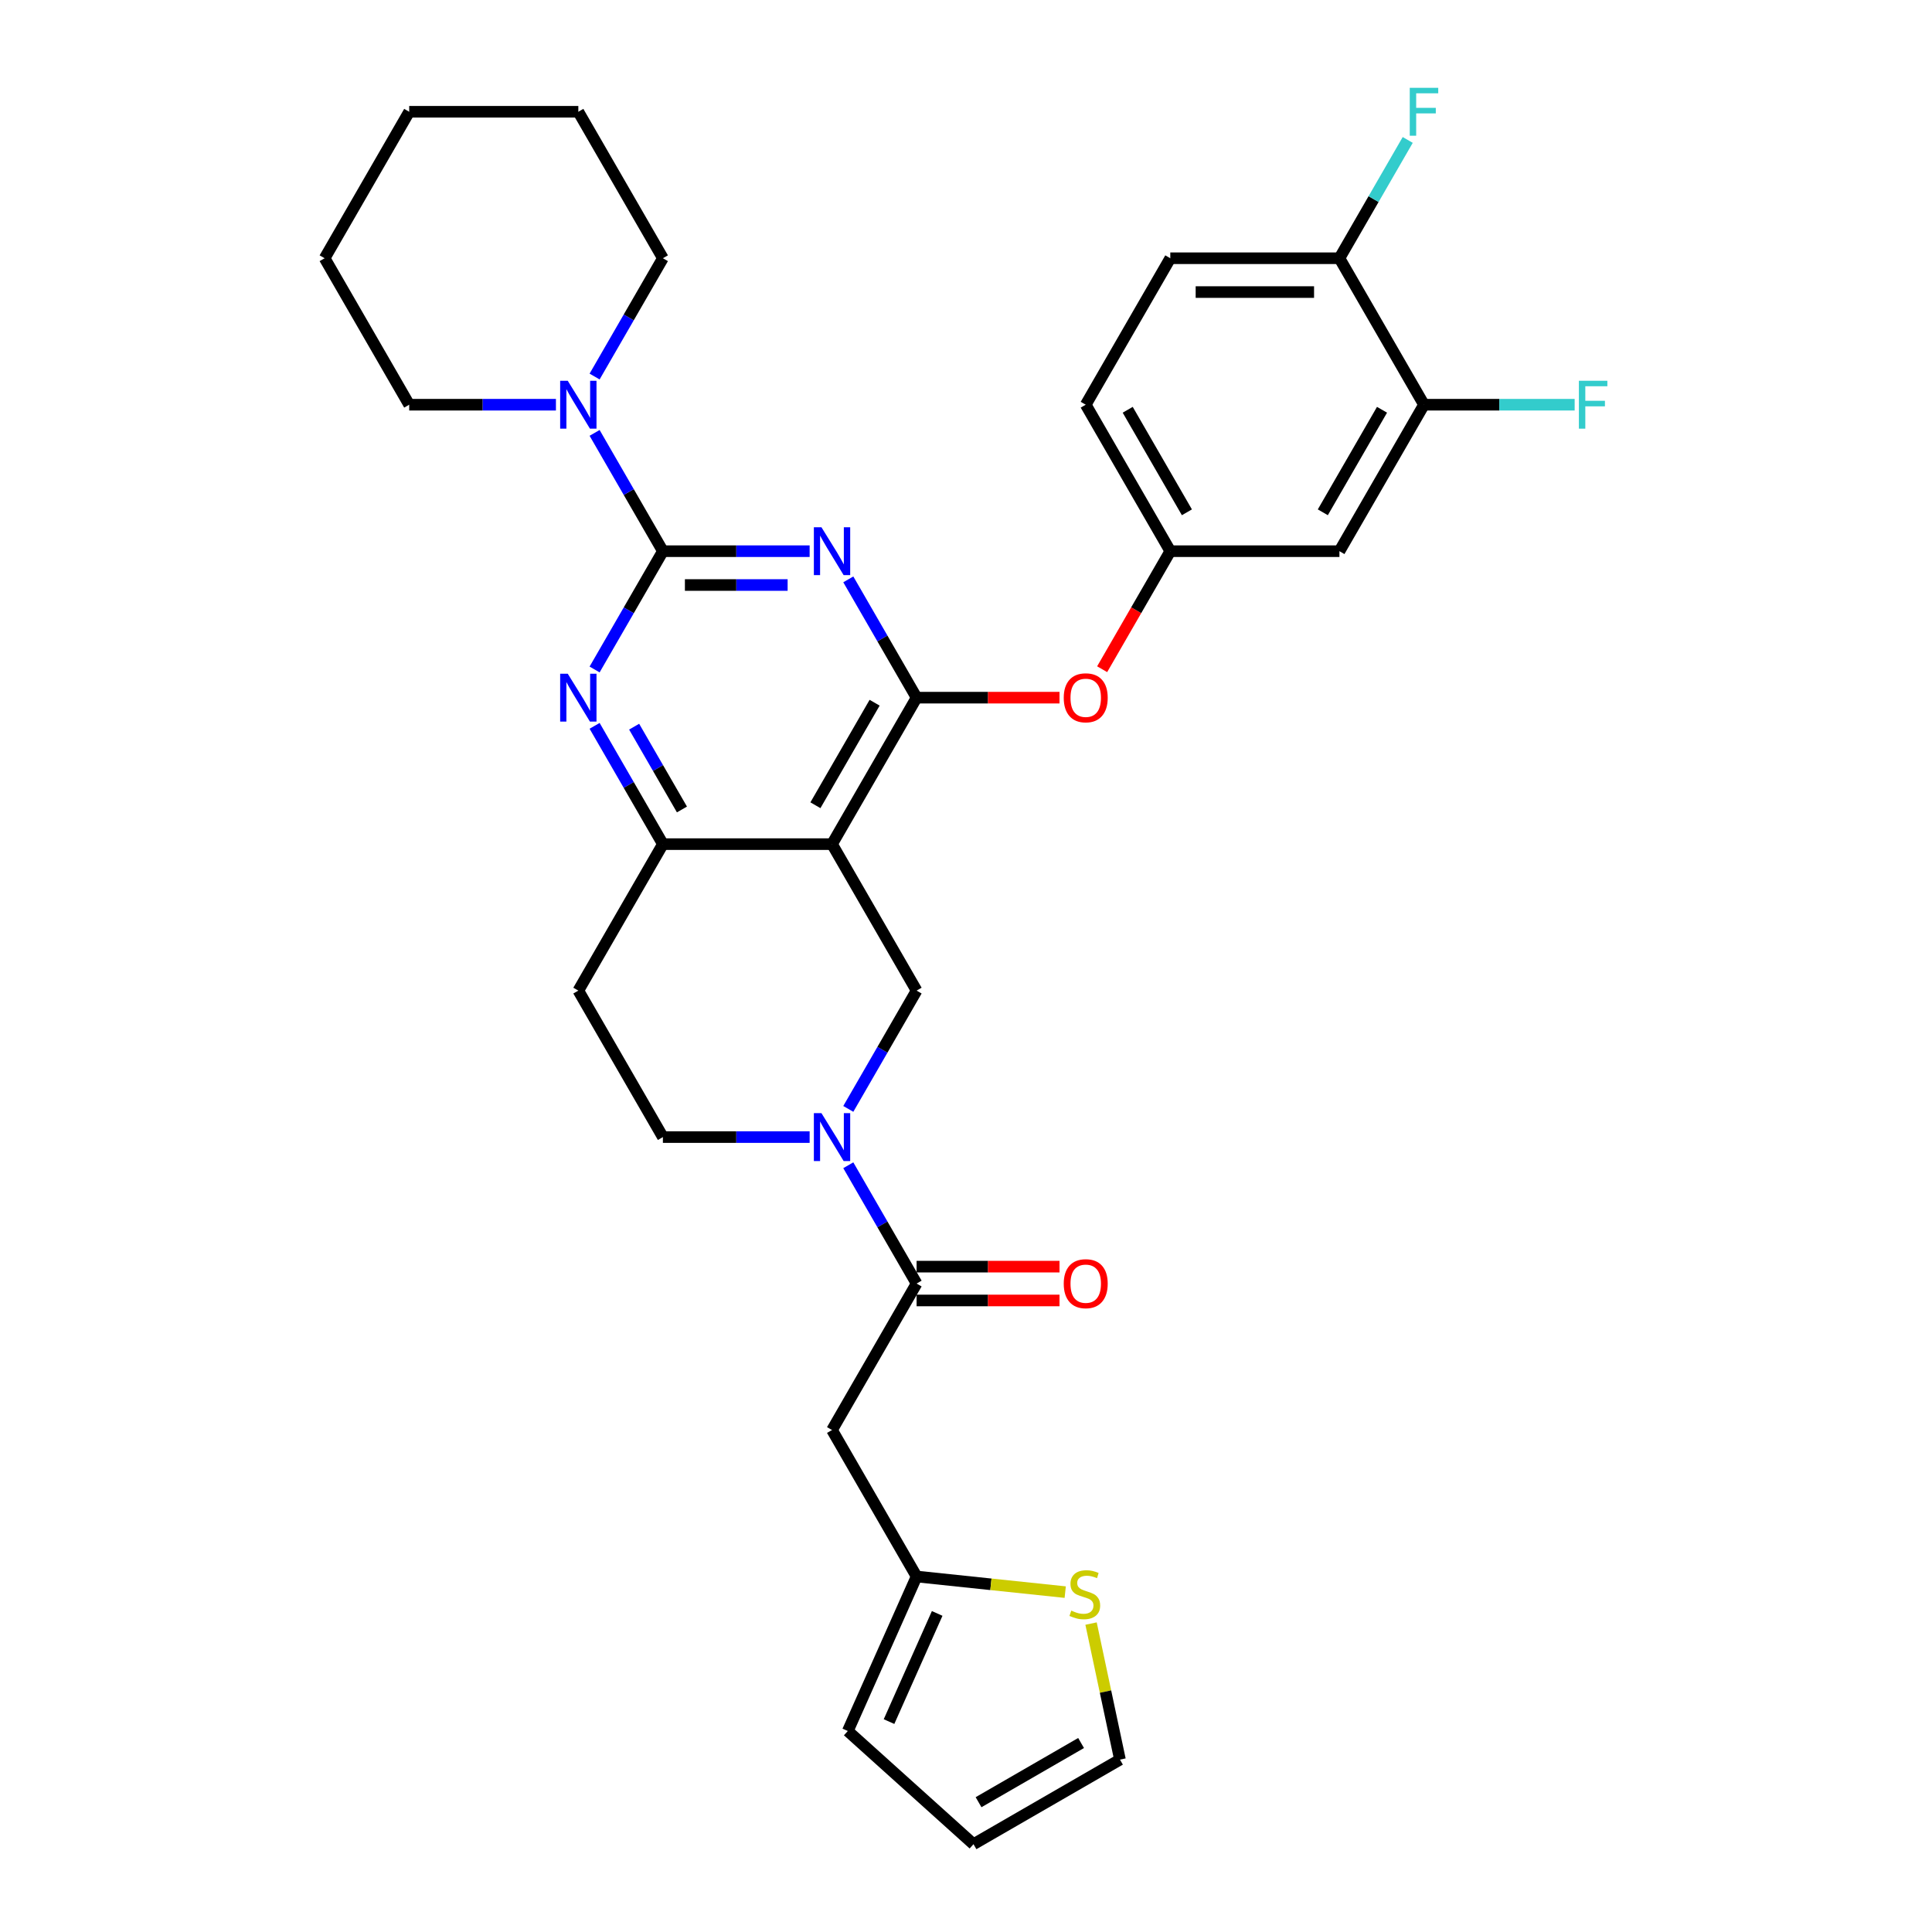 <?xml version='1.0' encoding='iso-8859-1'?>
<svg version='1.1' baseProfile='full'
              xmlns='http://www.w3.org/2000/svg'
                      xmlns:rdkit='http://www.rdkit.org/xml'
                      xmlns:xlink='http://www.w3.org/1999/xlink'
                  xml:space='preserve'
width='1000px' height='1000px' viewBox='0 0 1000 1000'>
<!-- END OF HEADER -->
<rect style='opacity:1.0;fill:#FFFFFF;stroke:none' width='1000' height='1000' x='0' y='0'> </rect>
<path class='bond-0' d='M 419.067,285.293 L 381.091,285.293' style='fill:none;fill-rule:evenodd;stroke:#0000FF;stroke-width:6px;stroke-linecap:butt;stroke-linejoin:miter;stroke-opacity:1' />
<path class='bond-0' d='M 381.091,285.293 L 343.115,285.293' style='fill:none;fill-rule:evenodd;stroke:#000000;stroke-width:6px;stroke-linecap:butt;stroke-linejoin:miter;stroke-opacity:1' />
<path class='bond-0' d='M 407.674,302.802 L 381.091,302.802' style='fill:none;fill-rule:evenodd;stroke:#0000FF;stroke-width:6px;stroke-linecap:butt;stroke-linejoin:miter;stroke-opacity:1' />
<path class='bond-0' d='M 381.091,302.802 L 354.507,302.802' style='fill:none;fill-rule:evenodd;stroke:#000000;stroke-width:6px;stroke-linecap:butt;stroke-linejoin:miter;stroke-opacity:1' />
<path class='bond-1' d='M 439.078,299.878 L 456.753,330.493' style='fill:none;fill-rule:evenodd;stroke:#0000FF;stroke-width:6px;stroke-linecap:butt;stroke-linejoin:miter;stroke-opacity:1' />
<path class='bond-1' d='M 456.753,330.493 L 474.429,361.108' style='fill:none;fill-rule:evenodd;stroke:#000000;stroke-width:6px;stroke-linecap:butt;stroke-linejoin:miter;stroke-opacity:1' />
<path class='bond-3' d='M 343.115,285.293 L 325.439,315.908' style='fill:none;fill-rule:evenodd;stroke:#000000;stroke-width:6px;stroke-linecap:butt;stroke-linejoin:miter;stroke-opacity:1' />
<path class='bond-3' d='M 325.439,315.908 L 307.764,346.523' style='fill:none;fill-rule:evenodd;stroke:#0000FF;stroke-width:6px;stroke-linecap:butt;stroke-linejoin:miter;stroke-opacity:1' />
<path class='bond-8' d='M 343.115,285.293 L 325.439,254.679' style='fill:none;fill-rule:evenodd;stroke:#000000;stroke-width:6px;stroke-linecap:butt;stroke-linejoin:miter;stroke-opacity:1' />
<path class='bond-8' d='M 325.439,254.679 L 307.764,224.064' style='fill:none;fill-rule:evenodd;stroke:#0000FF;stroke-width:6px;stroke-linecap:butt;stroke-linejoin:miter;stroke-opacity:1' />
<path class='bond-2' d='M 474.429,361.108 L 430.657,436.922' style='fill:none;fill-rule:evenodd;stroke:#000000;stroke-width:6px;stroke-linecap:butt;stroke-linejoin:miter;stroke-opacity:1' />
<path class='bond-2' d='M 452.7,363.726 L 422.06,416.796' style='fill:none;fill-rule:evenodd;stroke:#000000;stroke-width:6px;stroke-linecap:butt;stroke-linejoin:miter;stroke-opacity:1' />
<path class='bond-10' d='M 474.429,361.108 L 511.416,361.108' style='fill:none;fill-rule:evenodd;stroke:#000000;stroke-width:6px;stroke-linecap:butt;stroke-linejoin:miter;stroke-opacity:1' />
<path class='bond-10' d='M 511.416,361.108 L 548.402,361.108' style='fill:none;fill-rule:evenodd;stroke:#FF0000;stroke-width:6px;stroke-linecap:butt;stroke-linejoin:miter;stroke-opacity:1' />
<path class='bond-5' d='M 430.657,436.922 L 343.115,436.922' style='fill:none;fill-rule:evenodd;stroke:#000000;stroke-width:6px;stroke-linecap:butt;stroke-linejoin:miter;stroke-opacity:1' />
<path class='bond-7' d='M 430.657,436.922 L 474.429,512.736' style='fill:none;fill-rule:evenodd;stroke:#000000;stroke-width:6px;stroke-linecap:butt;stroke-linejoin:miter;stroke-opacity:1' />
<path class='bond-32' d='M 307.764,375.692 L 325.439,406.307' style='fill:none;fill-rule:evenodd;stroke:#0000FF;stroke-width:6px;stroke-linecap:butt;stroke-linejoin:miter;stroke-opacity:1' />
<path class='bond-32' d='M 325.439,406.307 L 343.115,436.922' style='fill:none;fill-rule:evenodd;stroke:#000000;stroke-width:6px;stroke-linecap:butt;stroke-linejoin:miter;stroke-opacity:1' />
<path class='bond-32' d='M 328.229,376.123 L 340.602,397.553' style='fill:none;fill-rule:evenodd;stroke:#0000FF;stroke-width:6px;stroke-linecap:butt;stroke-linejoin:miter;stroke-opacity:1' />
<path class='bond-32' d='M 340.602,397.553 L 352.975,418.983' style='fill:none;fill-rule:evenodd;stroke:#000000;stroke-width:6px;stroke-linecap:butt;stroke-linejoin:miter;stroke-opacity:1' />
<path class='bond-4' d='M 439.078,573.966 L 456.753,543.351' style='fill:none;fill-rule:evenodd;stroke:#0000FF;stroke-width:6px;stroke-linecap:butt;stroke-linejoin:miter;stroke-opacity:1' />
<path class='bond-4' d='M 456.753,543.351 L 474.429,512.736' style='fill:none;fill-rule:evenodd;stroke:#000000;stroke-width:6px;stroke-linecap:butt;stroke-linejoin:miter;stroke-opacity:1' />
<path class='bond-6' d='M 439.078,603.135 L 456.753,633.75' style='fill:none;fill-rule:evenodd;stroke:#0000FF;stroke-width:6px;stroke-linecap:butt;stroke-linejoin:miter;stroke-opacity:1' />
<path class='bond-6' d='M 456.753,633.75 L 474.429,664.365' style='fill:none;fill-rule:evenodd;stroke:#000000;stroke-width:6px;stroke-linecap:butt;stroke-linejoin:miter;stroke-opacity:1' />
<path class='bond-33' d='M 419.067,588.551 L 381.091,588.551' style='fill:none;fill-rule:evenodd;stroke:#0000FF;stroke-width:6px;stroke-linecap:butt;stroke-linejoin:miter;stroke-opacity:1' />
<path class='bond-33' d='M 381.091,588.551 L 343.115,588.551' style='fill:none;fill-rule:evenodd;stroke:#000000;stroke-width:6px;stroke-linecap:butt;stroke-linejoin:miter;stroke-opacity:1' />
<path class='bond-15' d='M 343.115,436.922 L 299.343,512.736' style='fill:none;fill-rule:evenodd;stroke:#000000;stroke-width:6px;stroke-linecap:butt;stroke-linejoin:miter;stroke-opacity:1' />
<path class='bond-9' d='M 474.429,664.365 L 430.657,740.179' style='fill:none;fill-rule:evenodd;stroke:#000000;stroke-width:6px;stroke-linecap:butt;stroke-linejoin:miter;stroke-opacity:1' />
<path class='bond-19' d='M 474.429,673.119 L 511.416,673.119' style='fill:none;fill-rule:evenodd;stroke:#000000;stroke-width:6px;stroke-linecap:butt;stroke-linejoin:miter;stroke-opacity:1' />
<path class='bond-19' d='M 511.416,673.119 L 548.402,673.119' style='fill:none;fill-rule:evenodd;stroke:#FF0000;stroke-width:6px;stroke-linecap:butt;stroke-linejoin:miter;stroke-opacity:1' />
<path class='bond-19' d='M 474.429,655.611 L 511.416,655.611' style='fill:none;fill-rule:evenodd;stroke:#000000;stroke-width:6px;stroke-linecap:butt;stroke-linejoin:miter;stroke-opacity:1' />
<path class='bond-19' d='M 511.416,655.611 L 548.402,655.611' style='fill:none;fill-rule:evenodd;stroke:#FF0000;stroke-width:6px;stroke-linecap:butt;stroke-linejoin:miter;stroke-opacity:1' />
<path class='bond-27' d='M 307.764,194.895 L 325.439,164.28' style='fill:none;fill-rule:evenodd;stroke:#0000FF;stroke-width:6px;stroke-linecap:butt;stroke-linejoin:miter;stroke-opacity:1' />
<path class='bond-27' d='M 325.439,164.28 L 343.115,133.665' style='fill:none;fill-rule:evenodd;stroke:#000000;stroke-width:6px;stroke-linecap:butt;stroke-linejoin:miter;stroke-opacity:1' />
<path class='bond-28' d='M 287.752,209.479 L 249.776,209.479' style='fill:none;fill-rule:evenodd;stroke:#0000FF;stroke-width:6px;stroke-linecap:butt;stroke-linejoin:miter;stroke-opacity:1' />
<path class='bond-28' d='M 249.776,209.479 L 211.8,209.479' style='fill:none;fill-rule:evenodd;stroke:#000000;stroke-width:6px;stroke-linecap:butt;stroke-linejoin:miter;stroke-opacity:1' />
<path class='bond-11' d='M 430.657,740.179 L 474.429,815.994' style='fill:none;fill-rule:evenodd;stroke:#000000;stroke-width:6px;stroke-linecap:butt;stroke-linejoin:miter;stroke-opacity:1' />
<path class='bond-17' d='M 570.473,346.383 L 588.108,315.838' style='fill:none;fill-rule:evenodd;stroke:#FF0000;stroke-width:6px;stroke-linecap:butt;stroke-linejoin:miter;stroke-opacity:1' />
<path class='bond-17' d='M 588.108,315.838 L 605.743,285.293' style='fill:none;fill-rule:evenodd;stroke:#000000;stroke-width:6px;stroke-linecap:butt;stroke-linejoin:miter;stroke-opacity:1' />
<path class='bond-13' d='M 474.429,815.994 L 512.892,820.036' style='fill:none;fill-rule:evenodd;stroke:#000000;stroke-width:6px;stroke-linecap:butt;stroke-linejoin:miter;stroke-opacity:1' />
<path class='bond-13' d='M 512.892,820.036 L 551.355,824.079' style='fill:none;fill-rule:evenodd;stroke:#CCCC00;stroke-width:6px;stroke-linecap:butt;stroke-linejoin:miter;stroke-opacity:1' />
<path class='bond-21' d='M 474.429,815.994 L 438.822,895.968' style='fill:none;fill-rule:evenodd;stroke:#000000;stroke-width:6px;stroke-linecap:butt;stroke-linejoin:miter;stroke-opacity:1' />
<path class='bond-21' d='M 485.083,835.111 L 460.158,891.093' style='fill:none;fill-rule:evenodd;stroke:#000000;stroke-width:6px;stroke-linecap:butt;stroke-linejoin:miter;stroke-opacity:1' />
<path class='bond-12' d='M 737.057,209.479 L 693.286,285.293' style='fill:none;fill-rule:evenodd;stroke:#000000;stroke-width:6px;stroke-linecap:butt;stroke-linejoin:miter;stroke-opacity:1' />
<path class='bond-12' d='M 715.329,212.097 L 684.689,265.167' style='fill:none;fill-rule:evenodd;stroke:#000000;stroke-width:6px;stroke-linecap:butt;stroke-linejoin:miter;stroke-opacity:1' />
<path class='bond-18' d='M 737.057,209.479 L 693.286,133.665' style='fill:none;fill-rule:evenodd;stroke:#000000;stroke-width:6px;stroke-linecap:butt;stroke-linejoin:miter;stroke-opacity:1' />
<path class='bond-24' d='M 737.057,209.479 L 776.049,209.479' style='fill:none;fill-rule:evenodd;stroke:#000000;stroke-width:6px;stroke-linecap:butt;stroke-linejoin:miter;stroke-opacity:1' />
<path class='bond-24' d='M 776.049,209.479 L 815.04,209.479' style='fill:none;fill-rule:evenodd;stroke:#33CCCC;stroke-width:6px;stroke-linecap:butt;stroke-linejoin:miter;stroke-opacity:1' />
<path class='bond-20' d='M 564.726,840.359 L 572.21,875.567' style='fill:none;fill-rule:evenodd;stroke:#CCCC00;stroke-width:6px;stroke-linecap:butt;stroke-linejoin:miter;stroke-opacity:1' />
<path class='bond-20' d='M 572.21,875.567 L 579.693,910.774' style='fill:none;fill-rule:evenodd;stroke:#000000;stroke-width:6px;stroke-linecap:butt;stroke-linejoin:miter;stroke-opacity:1' />
<path class='bond-14' d='M 693.286,285.293 L 605.743,285.293' style='fill:none;fill-rule:evenodd;stroke:#000000;stroke-width:6px;stroke-linecap:butt;stroke-linejoin:miter;stroke-opacity:1' />
<path class='bond-16' d='M 299.343,512.736 L 343.115,588.551' style='fill:none;fill-rule:evenodd;stroke:#000000;stroke-width:6px;stroke-linecap:butt;stroke-linejoin:miter;stroke-opacity:1' />
<path class='bond-25' d='M 605.743,285.293 L 561.972,209.479' style='fill:none;fill-rule:evenodd;stroke:#000000;stroke-width:6px;stroke-linecap:butt;stroke-linejoin:miter;stroke-opacity:1' />
<path class='bond-25' d='M 614.34,265.167 L 583.7,212.097' style='fill:none;fill-rule:evenodd;stroke:#000000;stroke-width:6px;stroke-linecap:butt;stroke-linejoin:miter;stroke-opacity:1' />
<path class='bond-26' d='M 693.286,133.665 L 710.961,103.05' style='fill:none;fill-rule:evenodd;stroke:#000000;stroke-width:6px;stroke-linecap:butt;stroke-linejoin:miter;stroke-opacity:1' />
<path class='bond-26' d='M 710.961,103.05 L 728.637,72.435' style='fill:none;fill-rule:evenodd;stroke:#33CCCC;stroke-width:6px;stroke-linecap:butt;stroke-linejoin:miter;stroke-opacity:1' />
<path class='bond-34' d='M 693.286,133.665 L 605.743,133.665' style='fill:none;fill-rule:evenodd;stroke:#000000;stroke-width:6px;stroke-linecap:butt;stroke-linejoin:miter;stroke-opacity:1' />
<path class='bond-34' d='M 680.154,151.173 L 618.874,151.173' style='fill:none;fill-rule:evenodd;stroke:#000000;stroke-width:6px;stroke-linecap:butt;stroke-linejoin:miter;stroke-opacity:1' />
<path class='bond-36' d='M 579.693,910.774 L 503.879,954.545' style='fill:none;fill-rule:evenodd;stroke:#000000;stroke-width:6px;stroke-linecap:butt;stroke-linejoin:miter;stroke-opacity:1' />
<path class='bond-36' d='M 559.567,902.177 L 506.497,932.817' style='fill:none;fill-rule:evenodd;stroke:#000000;stroke-width:6px;stroke-linecap:butt;stroke-linejoin:miter;stroke-opacity:1' />
<path class='bond-22' d='M 438.822,895.968 L 503.879,954.545' style='fill:none;fill-rule:evenodd;stroke:#000000;stroke-width:6px;stroke-linecap:butt;stroke-linejoin:miter;stroke-opacity:1' />
<path class='bond-23' d='M 605.743,133.665 L 561.972,209.479' style='fill:none;fill-rule:evenodd;stroke:#000000;stroke-width:6px;stroke-linecap:butt;stroke-linejoin:miter;stroke-opacity:1' />
<path class='bond-30' d='M 343.115,133.665 L 299.343,57.851' style='fill:none;fill-rule:evenodd;stroke:#000000;stroke-width:6px;stroke-linecap:butt;stroke-linejoin:miter;stroke-opacity:1' />
<path class='bond-29' d='M 211.8,209.479 L 168.029,133.665' style='fill:none;fill-rule:evenodd;stroke:#000000;stroke-width:6px;stroke-linecap:butt;stroke-linejoin:miter;stroke-opacity:1' />
<path class='bond-35' d='M 168.029,133.665 L 211.8,57.851' style='fill:none;fill-rule:evenodd;stroke:#000000;stroke-width:6px;stroke-linecap:butt;stroke-linejoin:miter;stroke-opacity:1' />
<path class='bond-31' d='M 299.343,57.851 L 211.8,57.851' style='fill:none;fill-rule:evenodd;stroke:#000000;stroke-width:6px;stroke-linecap:butt;stroke-linejoin:miter;stroke-opacity:1' />
<path  class='atom-0' d='M 425.177 272.897
L 433.301 286.029
Q 434.107 287.324, 435.402 289.671
Q 436.698 292.017, 436.768 292.157
L 436.768 272.897
L 440.059 272.897
L 440.059 297.69
L 436.663 297.69
L 427.944 283.333
Q 426.928 281.652, 425.842 279.726
Q 424.792 277.8, 424.477 277.205
L 424.477 297.69
L 421.255 297.69
L 421.255 272.897
L 425.177 272.897
' fill='#0000FF'/>
<path  class='atom-4' d='M 293.863 348.712
L 301.987 361.843
Q 302.792 363.139, 304.088 365.485
Q 305.384 367.831, 305.454 367.971
L 305.454 348.712
L 308.745 348.712
L 308.745 373.504
L 305.349 373.504
L 296.629 359.147
Q 295.614 357.466, 294.528 355.54
Q 293.478 353.614, 293.163 353.019
L 293.163 373.504
L 289.941 373.504
L 289.941 348.712
L 293.863 348.712
' fill='#0000FF'/>
<path  class='atom-5' d='M 425.177 576.155
L 433.301 589.286
Q 434.107 590.582, 435.402 592.928
Q 436.698 595.274, 436.768 595.414
L 436.768 576.155
L 440.059 576.155
L 440.059 600.947
L 436.663 600.947
L 427.944 586.59
Q 426.928 584.909, 425.842 582.983
Q 424.792 581.057, 424.477 580.462
L 424.477 600.947
L 421.255 600.947
L 421.255 576.155
L 425.177 576.155
' fill='#0000FF'/>
<path  class='atom-9' d='M 293.863 197.083
L 301.987 210.215
Q 302.792 211.51, 304.088 213.856
Q 305.384 216.202, 305.454 216.343
L 305.454 197.083
L 308.745 197.083
L 308.745 221.875
L 305.349 221.875
L 296.629 207.518
Q 295.614 205.837, 294.528 203.911
Q 293.478 201.986, 293.163 201.39
L 293.163 221.875
L 289.941 221.875
L 289.941 197.083
L 293.863 197.083
' fill='#0000FF'/>
<path  class='atom-11' d='M 550.591 361.178
Q 550.591 355.225, 553.532 351.898
Q 556.474 348.572, 561.972 348.572
Q 567.469 348.572, 570.411 351.898
Q 573.352 355.225, 573.352 361.178
Q 573.352 367.201, 570.376 370.632
Q 567.399 374.029, 561.972 374.029
Q 556.509 374.029, 553.532 370.632
Q 550.591 367.236, 550.591 361.178
M 561.972 371.228
Q 565.753 371.228, 567.784 368.706
Q 569.85 366.15, 569.85 361.178
Q 569.85 356.31, 567.784 353.859
Q 565.753 351.373, 561.972 351.373
Q 558.19 351.373, 556.124 353.824
Q 554.093 356.275, 554.093 361.178
Q 554.093 366.185, 556.124 368.706
Q 558.19 371.228, 561.972 371.228
' fill='#FF0000'/>
<path  class='atom-14' d='M 554.489 833.653
Q 554.769 833.758, 555.924 834.249
Q 557.08 834.739, 558.34 835.054
Q 559.636 835.334, 560.897 835.334
Q 563.243 835.334, 564.609 834.214
Q 565.974 833.058, 565.974 831.062
Q 565.974 829.696, 565.274 828.856
Q 564.609 828.016, 563.558 827.56
Q 562.507 827.105, 560.757 826.58
Q 558.551 825.915, 557.22 825.284
Q 555.924 824.654, 554.979 823.323
Q 554.068 821.993, 554.068 819.752
Q 554.068 816.635, 556.169 814.709
Q 558.305 812.783, 562.507 812.783
Q 565.379 812.783, 568.635 814.149
L 567.83 816.845
Q 564.854 815.62, 562.613 815.62
Q 560.196 815.62, 558.866 816.635
Q 557.535 817.616, 557.57 819.331
Q 557.57 820.662, 558.235 821.467
Q 558.936 822.273, 559.916 822.728
Q 560.932 823.183, 562.613 823.709
Q 564.854 824.409, 566.184 825.109
Q 567.515 825.81, 568.46 827.245
Q 569.441 828.646, 569.441 831.062
Q 569.441 834.494, 567.13 836.35
Q 564.854 838.171, 561.037 838.171
Q 558.831 838.171, 557.15 837.68
Q 555.504 837.225, 553.543 836.42
L 554.489 833.653
' fill='#CCCC00'/>
<path  class='atom-20' d='M 550.591 664.435
Q 550.591 658.482, 553.532 655.155
Q 556.474 651.829, 561.972 651.829
Q 567.469 651.829, 570.411 655.155
Q 573.352 658.482, 573.352 664.435
Q 573.352 670.458, 570.376 673.89
Q 567.399 677.286, 561.972 677.286
Q 556.509 677.286, 553.532 673.89
Q 550.591 670.493, 550.591 664.435
M 561.972 674.485
Q 565.753 674.485, 567.784 671.964
Q 569.85 669.407, 569.85 664.435
Q 569.85 659.568, 567.784 657.116
Q 565.753 654.63, 561.972 654.63
Q 558.19 654.63, 556.124 657.081
Q 554.093 659.533, 554.093 664.435
Q 554.093 669.442, 556.124 671.964
Q 558.19 674.485, 561.972 674.485
' fill='#FF0000'/>
<path  class='atom-25' d='M 817.229 197.083
L 831.971 197.083
L 831.971 199.92
L 820.555 199.92
L 820.555 207.448
L 830.71 207.448
L 830.71 210.32
L 820.555 210.32
L 820.555 221.875
L 817.229 221.875
L 817.229 197.083
' fill='#33CCCC'/>
<path  class='atom-27' d='M 729.686 45.455
L 744.428 45.455
L 744.428 48.291
L 733.013 48.291
L 733.013 55.82
L 743.168 55.82
L 743.168 58.691
L 733.013 58.691
L 733.013 70.247
L 729.686 70.247
L 729.686 45.455
' fill='#33CCCC'/>
</svg>
